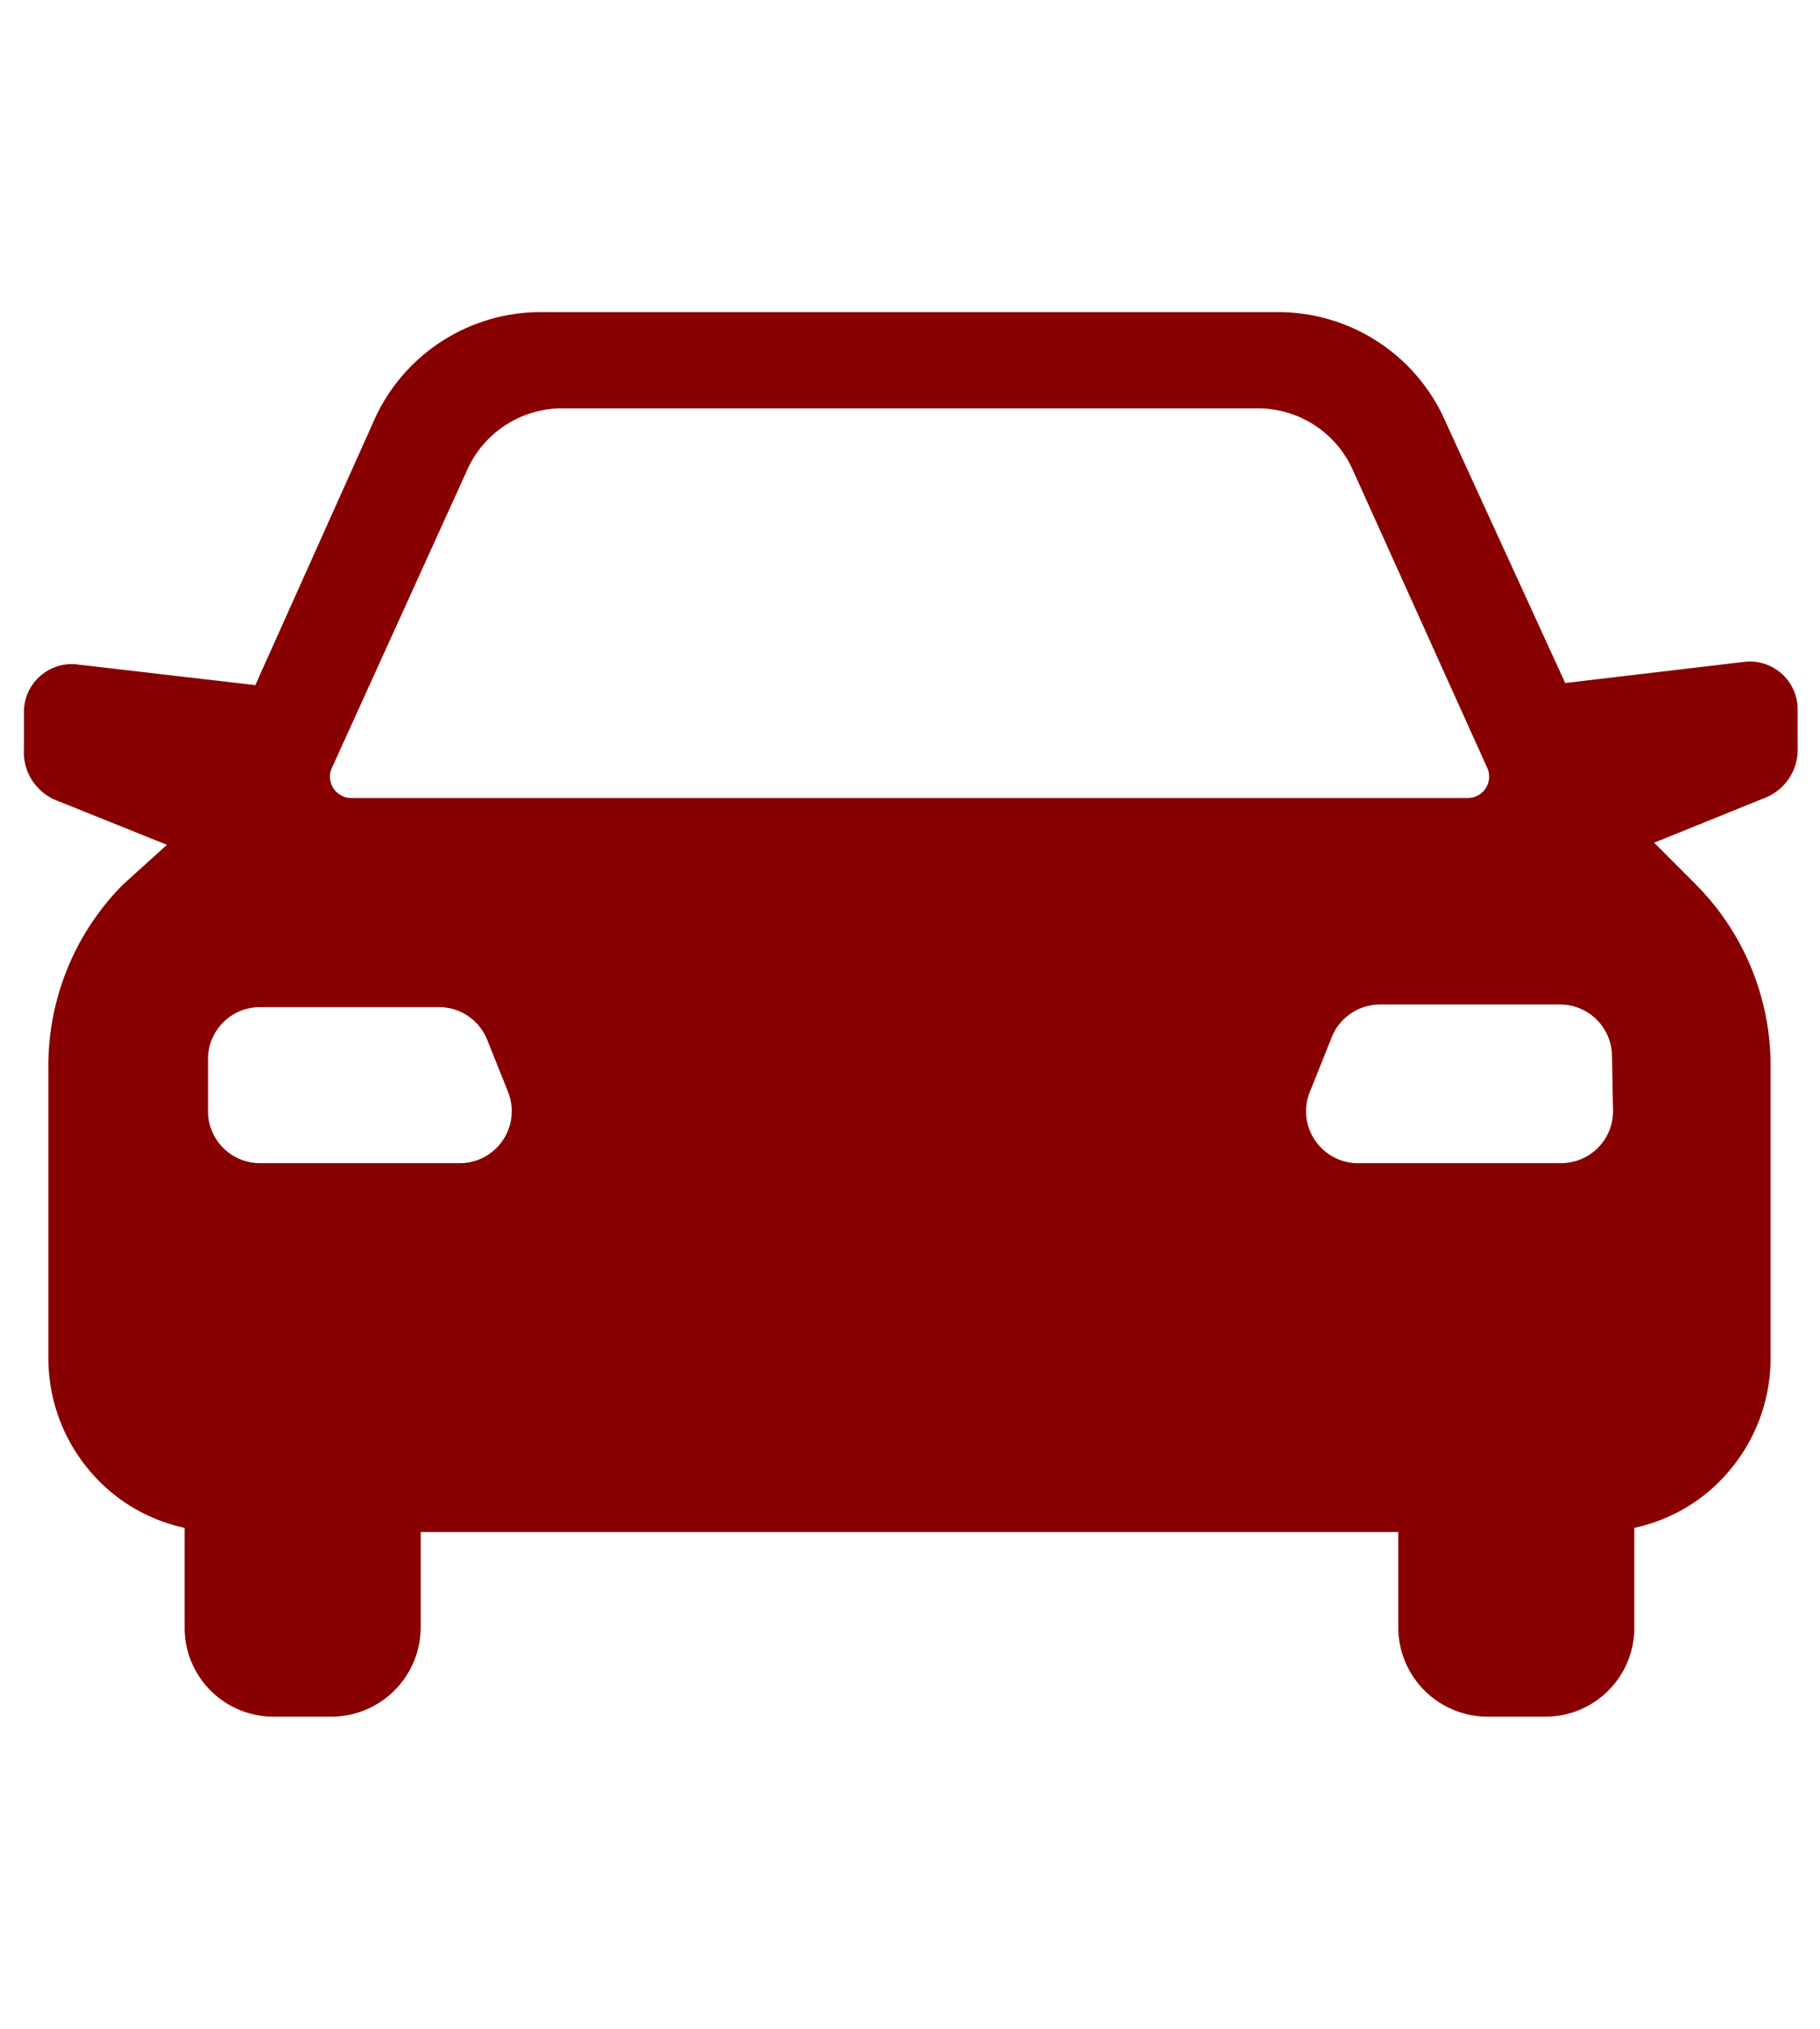 <svg id="レイヤー_1" data-name="レイヤー 1" xmlns="http://www.w3.org/2000/svg" viewBox="0 0 35 39"><defs><style>.cls-1{fill:#800;}</style></defs><path class="cls-1" d="M10.78,6h-.36A3.51,3.51,0,0,0,7.23,8L4.91,13.17l-3.45-.4a.92.92,0,0,0-1,.91v.72a1,1,0,0,0,.66,1l2.09.84L2.37,17A4.94,4.94,0,0,0,.93,20.51V26.1a3.35,3.35,0,0,0,.8,2.18,3.28,3.28,0,0,0,1.82,1.09v1.95A1.71,1.71,0,0,0,5.26,33H6.38a1.72,1.72,0,0,0,1.71-1.71V29.45h18.8v1.87A1.72,1.72,0,0,0,28.6,33h1.12a1.71,1.71,0,0,0,1.71-1.71V29.37a3.28,3.28,0,0,0,1.82-1.09,3.35,3.35,0,0,0,.8-2.18V20.51A4.94,4.94,0,0,0,32.61,17l-.8-.8,2.1-.85a1,1,0,0,0,.66-1v-.72a.92.92,0,0,0-1-.91l-3.47.41L27.75,8A3.51,3.51,0,0,0,24.56,6H10.78ZM6.37,14.79,9,9A2,2,0,0,1,10.8,7.85H24.18A2,2,0,0,1,26,9l2.6,5.76a.41.41,0,0,1-.37.58H6.74A.41.41,0,0,1,6.37,14.79Zm2.45,7.57H5a1,1,0,0,1-1-1v-1a1,1,0,0,1,1-1H8.42a1,1,0,0,1,.95.63l.4,1A1,1,0,0,1,8.82,22.36Zm22.2-1a1,1,0,0,1-1,1H26.16a1,1,0,0,1-.95-1.42l.4-1a1,1,0,0,1,.95-.63H30a1,1,0,0,1,1,1Z"/></svg>